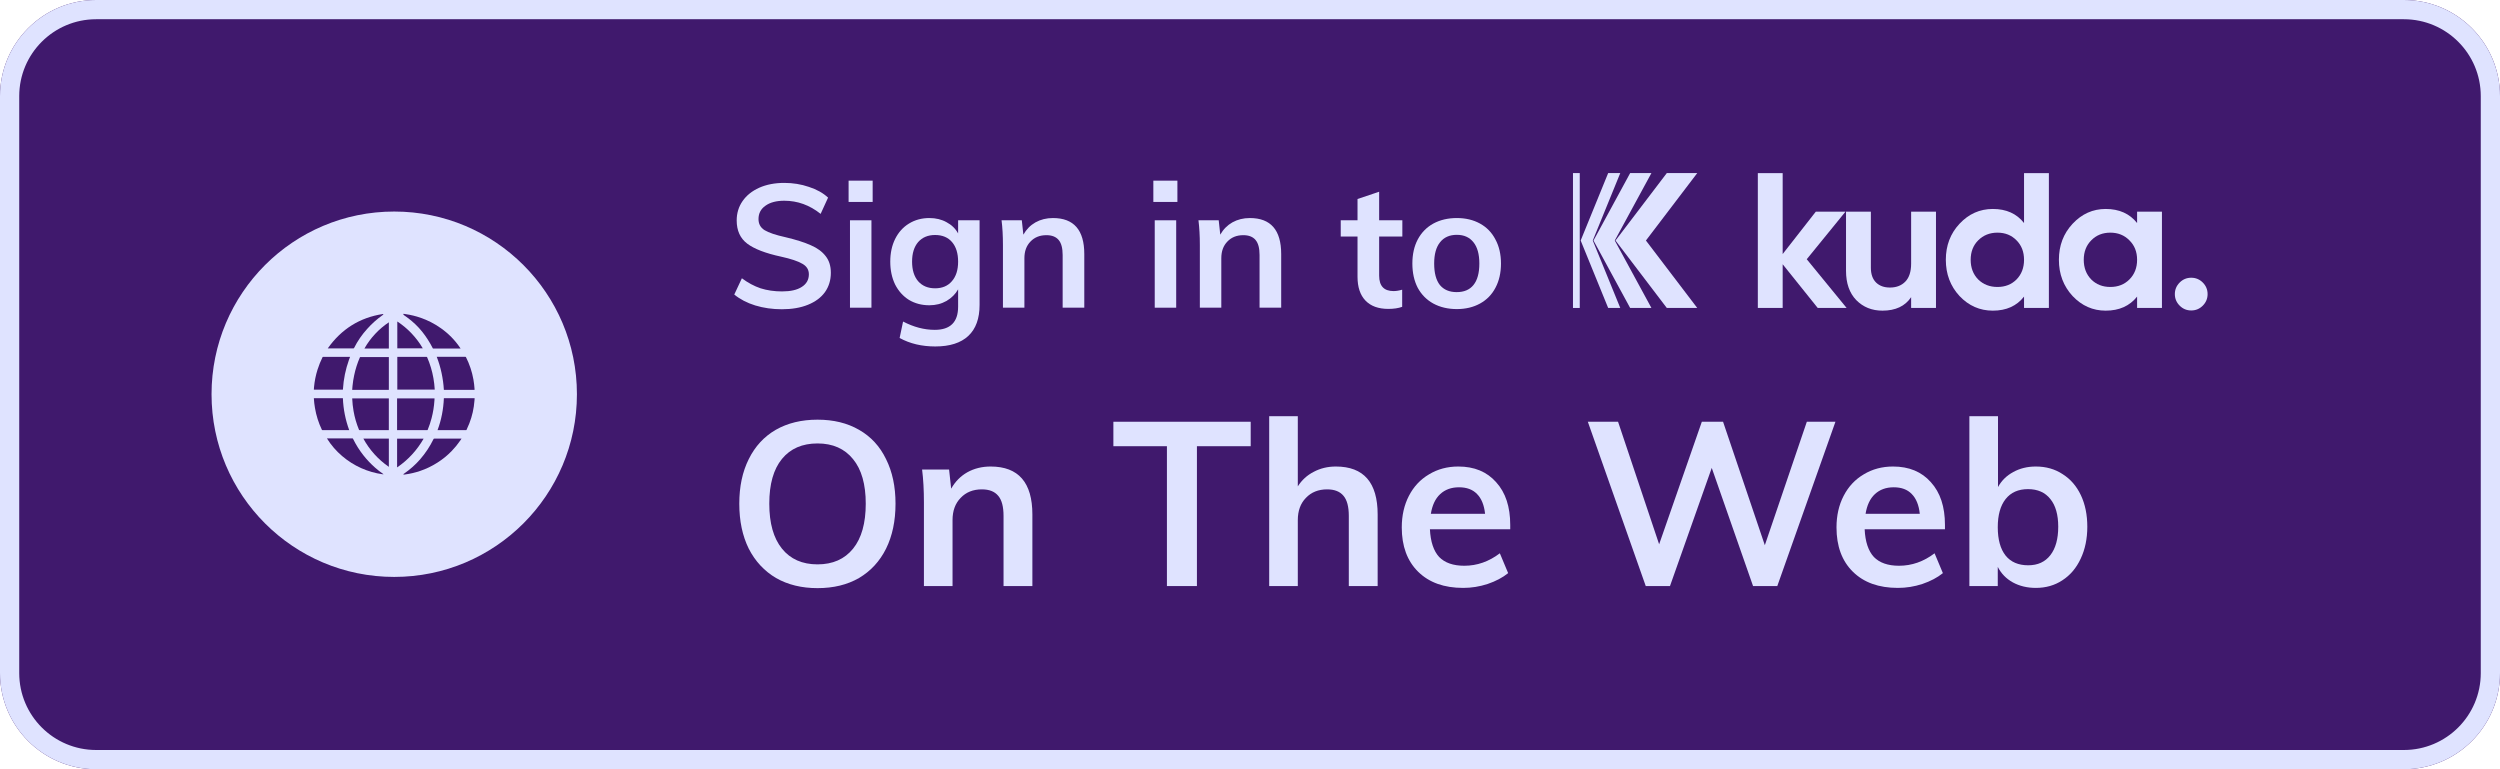 <svg width="130" height="40" viewBox="0 0 130 40" fill="none" xmlns="http://www.w3.org/2000/svg">
<path d="M0 5C0 2.239 2.239 0 5 0H125C127.761 0 130 2.239 130 5V35C130 37.761 127.761 40 125 40H5C2.239 40 0 37.761 0 35V5Z" fill="#40196D"/>
<path fill-rule="evenodd" clip-rule="evenodd" d="M125 1H5C2.791 1 1 2.791 1 5V35C1 37.209 2.791 39 5 39H125C127.209 39 129 37.209 129 35V5C129 2.791 127.209 1 125 1ZM5 0C2.239 0 0 2.239 0 5V35C0 37.761 2.239 40 5 40H125C127.761 40 130 37.761 130 35V5C130 2.239 127.761 0 125 0H5Z" fill="#DFE3FF"/>
<circle cx="20.5" cy="20.5" r="9.5" fill="#DFE3FF"/>
<path d="M24.68 20.274H23.081C23.064 19.98 23.024 19.687 22.962 19.399C22.902 19.112 22.817 18.829 22.711 18.555H24.199C24.206 18.554 24.213 18.555 24.218 18.559C24.224 18.562 24.229 18.567 24.231 18.573C24.416 18.94 24.547 19.331 24.618 19.735C24.646 19.896 24.666 20.058 24.676 20.22C24.676 20.227 24.676 20.234 24.676 20.241V20.274H24.68Z" fill="#40196D"/>
<path d="M24.679 20.75C24.679 20.778 24.674 20.806 24.672 20.834C24.643 21.237 24.554 21.634 24.407 22.011C24.362 22.126 24.309 22.238 24.26 22.352C24.258 22.357 24.255 22.361 24.25 22.364C24.246 22.367 24.24 22.368 24.235 22.367H22.771H22.752C22.852 22.102 22.929 21.828 22.983 21.55C23.037 21.272 23.07 20.99 23.081 20.707H24.679V20.75Z" fill="#40196D"/>
<path d="M20.992 16.319L21.102 16.336C21.363 16.374 21.621 16.437 21.87 16.523C22.238 16.65 22.586 16.828 22.904 17.052C23.312 17.334 23.663 17.69 23.937 18.103L23.951 18.124H23.931H22.529C22.523 18.125 22.517 18.123 22.512 18.12C22.507 18.116 22.504 18.111 22.502 18.105C22.349 17.804 22.167 17.518 21.957 17.253C21.728 16.968 21.461 16.715 21.165 16.501C21.106 16.456 21.044 16.417 20.983 16.372L20.967 16.36L20.986 16.346L20.976 16.319H20.992Z" fill="#40196D"/>
<path d="M20.66 18.556H22.176C22.184 18.555 22.192 18.557 22.198 18.561C22.205 18.565 22.209 18.571 22.212 18.579C22.363 18.927 22.473 19.291 22.538 19.666C22.572 19.859 22.594 20.055 22.606 20.251C22.606 20.251 22.606 20.257 22.606 20.261H20.66V18.556Z" fill="#40196D"/>
<path d="M20.648 22.366V20.716H22.596C22.596 20.752 22.596 20.787 22.591 20.822C22.571 21.133 22.522 21.441 22.443 21.742C22.39 21.948 22.322 22.151 22.241 22.349C22.24 22.354 22.236 22.359 22.232 22.362C22.227 22.366 22.221 22.367 22.215 22.366H20.648Z" fill="#40196D"/>
<path d="M18.314 20.273C18.32 20.2 18.325 20.128 18.332 20.056C18.35 19.876 18.378 19.697 18.416 19.52C18.483 19.198 18.583 18.884 18.714 18.583C18.716 18.578 18.72 18.574 18.724 18.571C18.729 18.568 18.734 18.567 18.74 18.568H20.22V20.273H18.314Z" fill="#40196D"/>
<path d="M20.219 22.367H18.7C18.692 22.368 18.685 22.366 18.678 22.362C18.672 22.357 18.668 22.351 18.666 22.344C18.536 22.03 18.442 21.704 18.384 21.37C18.347 21.157 18.324 20.942 18.315 20.726C18.315 20.726 18.315 20.72 18.315 20.716H20.219V22.367H20.219Z" fill="#40196D"/>
<path d="M18.204 18.556C18.184 18.611 18.164 18.663 18.145 18.715C17.969 19.207 17.864 19.721 17.833 20.243C17.834 20.246 17.834 20.249 17.833 20.252C17.832 20.254 17.83 20.257 17.828 20.259C17.826 20.261 17.823 20.262 17.82 20.263C17.817 20.263 17.814 20.263 17.811 20.262H16.32C16.32 20.218 16.326 20.178 16.329 20.133C16.357 19.823 16.418 19.517 16.512 19.22C16.582 19 16.668 18.784 16.77 18.577C16.772 18.571 16.776 18.566 16.781 18.563C16.786 18.559 16.792 18.558 16.798 18.558H18.204V18.556Z" fill="#40196D"/>
<path d="M18.159 22.367H16.772C16.764 22.368 16.756 22.366 16.75 22.362C16.743 22.358 16.738 22.352 16.736 22.345C16.564 21.986 16.444 21.605 16.378 21.213C16.35 21.051 16.331 20.887 16.321 20.724C16.321 20.718 16.321 20.713 16.321 20.705H17.83C17.852 21.273 17.963 21.834 18.159 22.367Z" fill="#40196D"/>
<path d="M20.967 24.659L21.033 24.613C21.333 24.404 21.607 24.16 21.847 23.885C22.122 23.568 22.355 23.217 22.539 22.84C22.542 22.828 22.55 22.819 22.561 22.812C22.571 22.806 22.584 22.804 22.596 22.807H24C23.978 22.84 23.959 22.87 23.939 22.9C23.806 23.094 23.657 23.276 23.495 23.445C23.269 23.68 23.016 23.887 22.74 24.06C22.461 24.238 22.162 24.382 21.849 24.488C21.594 24.575 21.331 24.637 21.064 24.672L21.02 24.679C21.01 24.68 21 24.678 20.991 24.675C20.982 24.671 20.973 24.666 20.967 24.659Z" fill="#40196D"/>
<path d="M19.943 24.663C19.929 24.665 19.915 24.665 19.901 24.663C19.122 24.555 18.391 24.227 17.794 23.717C17.487 23.457 17.222 23.152 17.009 22.811L17.001 22.795H18.32C18.328 22.794 18.336 22.796 18.343 22.8C18.35 22.805 18.355 22.811 18.358 22.819C18.506 23.12 18.685 23.406 18.893 23.671C19.074 23.901 19.275 24.113 19.494 24.308C19.632 24.431 19.778 24.545 19.931 24.649L19.94 24.654V24.663H19.943Z" fill="#40196D"/>
<path d="M19.919 16.334L19.939 16.357L19.894 16.387C19.602 16.594 19.334 16.833 19.096 17.1C18.824 17.398 18.594 17.732 18.413 18.093C18.41 18.1 18.405 18.106 18.399 18.11C18.393 18.114 18.385 18.116 18.378 18.115H17.044C17.754 17.113 18.706 16.512 19.916 16.328L19.919 16.334Z" fill="#40196D"/>
<path d="M22.028 22.81C21.689 23.407 21.217 23.919 20.649 24.306V22.81H22.028Z" fill="#40196D"/>
<path d="M18.895 22.809H20.22V24.276C19.669 23.898 19.215 23.395 18.895 22.809Z" fill="#40196D"/>
<path d="M21.984 18.112H20.66V16.717C21.203 17.074 21.656 17.552 21.984 18.112Z" fill="#40196D"/>
<path d="M20.22 16.76V18.125H18.949C19.259 17.577 19.695 17.109 20.22 16.76Z" fill="#40196D"/>
<path d="M42.511 30.583C41.687 30.583 40.967 30.407 40.351 30.055C39.743 29.695 39.271 29.187 38.935 28.531C38.607 27.867 38.443 27.087 38.443 26.191C38.443 25.303 38.607 24.531 38.935 23.875C39.263 23.211 39.731 22.703 40.339 22.351C40.955 21.999 41.679 21.823 42.511 21.823C43.343 21.823 44.063 21.999 44.671 22.351C45.287 22.703 45.755 23.211 46.075 23.875C46.403 24.531 46.567 25.303 46.567 26.191C46.567 27.087 46.403 27.867 46.075 28.531C45.747 29.187 45.279 29.695 44.671 30.055C44.063 30.407 43.343 30.583 42.511 30.583ZM42.511 29.347C43.303 29.347 43.919 29.075 44.359 28.531C44.799 27.987 45.019 27.207 45.019 26.191C45.019 25.183 44.799 24.411 44.359 23.875C43.919 23.331 43.303 23.059 42.511 23.059C41.719 23.059 41.103 23.327 40.663 23.863C40.223 24.399 40.003 25.175 40.003 26.191C40.003 27.207 40.223 27.987 40.663 28.531C41.103 29.075 41.719 29.347 42.511 29.347Z" fill="#DFE3FF"/>
<path d="M51.513 24.259C52.961 24.259 53.684 25.091 53.684 26.755V30.475H52.184V26.827C52.184 26.347 52.093 25.999 51.908 25.783C51.724 25.559 51.441 25.447 51.056 25.447C50.6 25.447 50.233 25.595 49.953 25.891C49.672 26.179 49.532 26.563 49.532 27.043V30.475H48.044V26.131C48.044 25.491 48.013 24.919 47.949 24.415H49.352L49.461 25.411C49.669 25.043 49.949 24.759 50.3 24.559C50.66 24.359 51.065 24.259 51.513 24.259Z" fill="#DFE3FF"/>
<path d="M60.68 30.475V23.203H57.896V21.931H65.036V23.203H62.24V30.475H60.68Z" fill="#DFE3FF"/>
<path d="M69.466 24.259C70.914 24.259 71.638 25.091 71.638 26.755V30.475H70.138V26.827C70.138 26.347 70.046 25.999 69.862 25.783C69.678 25.559 69.394 25.447 69.01 25.447C68.554 25.447 68.186 25.595 67.906 25.891C67.626 26.179 67.486 26.563 67.486 27.043V30.475H65.998V21.643H67.486V25.291C67.694 24.963 67.97 24.711 68.314 24.535C68.658 24.351 69.042 24.259 69.466 24.259Z" fill="#DFE3FF"/>
<path d="M78.532 27.523H74.356C74.388 28.171 74.548 28.651 74.836 28.963C75.132 29.267 75.568 29.419 76.144 29.419C76.808 29.419 77.424 29.203 77.992 28.771L78.424 29.803C78.136 30.035 77.78 30.223 77.356 30.367C76.94 30.503 76.516 30.571 76.084 30.571C75.092 30.571 74.312 30.291 73.744 29.731C73.176 29.171 72.892 28.403 72.892 27.427C72.892 26.811 73.016 26.263 73.264 25.783C73.512 25.303 73.86 24.931 74.308 24.667C74.756 24.395 75.264 24.259 75.832 24.259C76.664 24.259 77.32 24.531 77.8 25.075C78.288 25.611 78.532 26.351 78.532 27.295V27.523ZM75.868 25.339C75.468 25.339 75.14 25.459 74.884 25.699C74.636 25.931 74.476 26.271 74.404 26.719H77.224C77.176 26.263 77.036 25.919 76.804 25.687C76.58 25.455 76.268 25.339 75.868 25.339Z" fill="#DFE3FF"/>
<path d="M93.955 21.931H95.443L92.419 30.475H91.159L89.011 24.331L86.839 30.475H85.579L82.567 21.931H84.139L86.275 28.303L88.495 21.931H89.599L91.771 28.351L93.955 21.931Z" fill="#DFE3FF"/>
<path d="M101.138 27.523H96.962C96.993 28.171 97.153 28.651 97.442 28.963C97.737 29.267 98.174 29.419 98.749 29.419C99.413 29.419 100.03 29.203 100.598 28.771L101.03 29.803C100.742 30.035 100.386 30.223 99.962 30.367C99.546 30.503 99.121 30.571 98.689 30.571C97.698 30.571 96.918 30.291 96.35 29.731C95.781 29.171 95.498 28.403 95.498 27.427C95.498 26.811 95.621 26.263 95.87 25.783C96.118 25.303 96.466 24.931 96.913 24.667C97.362 24.395 97.87 24.259 98.438 24.259C99.269 24.259 99.925 24.531 100.406 25.075C100.894 25.611 101.138 26.351 101.138 27.295V27.523ZM98.474 25.339C98.073 25.339 97.746 25.459 97.49 25.699C97.242 25.931 97.082 26.271 97.01 26.719H99.829C99.781 26.263 99.641 25.919 99.409 25.687C99.186 25.455 98.874 25.339 98.474 25.339Z" fill="#DFE3FF"/>
<path d="M105.864 24.259C106.392 24.259 106.856 24.391 107.256 24.655C107.664 24.911 107.98 25.275 108.204 25.747C108.428 26.219 108.54 26.767 108.54 27.391C108.54 28.015 108.424 28.571 108.192 29.059C107.968 29.539 107.652 29.911 107.244 30.175C106.844 30.439 106.384 30.571 105.864 30.571C105.416 30.571 105.016 30.475 104.664 30.283C104.32 30.091 104.06 29.823 103.884 29.479V30.475H102.408V21.643H103.896V25.327C104.08 24.991 104.344 24.731 104.688 24.547C105.032 24.355 105.424 24.259 105.864 24.259ZM105.468 29.395C105.964 29.395 106.348 29.219 106.62 28.867C106.892 28.515 107.028 28.023 107.028 27.391C107.028 26.767 106.892 26.287 106.62 25.951C106.348 25.607 105.96 25.435 105.456 25.435C104.952 25.435 104.564 25.607 104.292 25.951C104.02 26.295 103.884 26.783 103.884 27.415C103.884 28.055 104.02 28.547 104.292 28.891C104.564 29.227 104.956 29.395 105.468 29.395Z" fill="#DFE3FF"/>
<path d="M40.657 16.081C40.165 16.081 39.703 16.015 39.271 15.883C38.845 15.751 38.482 15.562 38.182 15.316L38.578 14.47C38.89 14.704 39.214 14.878 39.55 14.992C39.892 15.1 40.264 15.154 40.666 15.154C41.11 15.154 41.452 15.076 41.692 14.92C41.938 14.764 42.061 14.545 42.061 14.263C42.061 14.023 41.947 13.84 41.719 13.714C41.497 13.582 41.128 13.459 40.612 13.345C39.808 13.171 39.223 12.946 38.857 12.67C38.491 12.394 38.308 11.992 38.308 11.464C38.308 11.086 38.41 10.75 38.614 10.456C38.818 10.162 39.106 9.931 39.478 9.763C39.856 9.595 40.291 9.511 40.783 9.511C41.233 9.511 41.659 9.58 42.061 9.718C42.469 9.85 42.802 10.036 43.06 10.276L42.673 11.122C42.103 10.666 41.473 10.438 40.783 10.438C40.369 10.438 40.042 10.525 39.802 10.699C39.562 10.867 39.442 11.098 39.442 11.392C39.442 11.644 39.547 11.836 39.757 11.968C39.973 12.1 40.339 12.223 40.855 12.337C41.389 12.463 41.824 12.601 42.16 12.751C42.496 12.895 42.754 13.084 42.934 13.318C43.114 13.546 43.204 13.834 43.204 14.182C43.204 14.566 43.102 14.902 42.898 15.19C42.694 15.472 42.4 15.691 42.016 15.847C41.632 16.003 41.179 16.081 40.657 16.081Z" fill="#DFE3FF"/>
<path d="M44.199 16V11.455H45.315V16H44.199ZM44.127 9.394H45.378V10.501H44.127V9.394Z" fill="#DFE3FF"/>
<path d="M50.938 11.455V15.856C50.938 16.564 50.743 17.101 50.353 17.467C49.963 17.833 49.39 18.016 48.634 18.016C47.932 18.016 47.314 17.869 46.78 17.575L46.96 16.72C47.512 17.008 48.061 17.152 48.607 17.152C49.417 17.152 49.822 16.75 49.822 15.946V15.046C49.684 15.292 49.483 15.493 49.219 15.649C48.955 15.799 48.658 15.874 48.328 15.874C47.932 15.874 47.578 15.781 47.266 15.595C46.96 15.403 46.72 15.136 46.546 14.794C46.378 14.446 46.294 14.05 46.294 13.606C46.294 13.162 46.378 12.769 46.546 12.427C46.72 12.079 46.96 11.812 47.266 11.626C47.578 11.434 47.932 11.338 48.328 11.338C48.664 11.338 48.961 11.41 49.219 11.554C49.483 11.692 49.684 11.887 49.822 12.139V11.455H50.938ZM48.625 14.992C48.997 14.992 49.288 14.869 49.498 14.623C49.714 14.377 49.822 14.038 49.822 13.606C49.822 13.174 49.717 12.835 49.507 12.589C49.297 12.343 49.003 12.22 48.625 12.22C48.253 12.22 47.959 12.343 47.743 12.589C47.533 12.835 47.428 13.174 47.428 13.606C47.428 14.038 47.533 14.377 47.743 14.623C47.959 14.869 48.253 14.992 48.625 14.992Z" fill="#DFE3FF"/>
<path d="M54.754 11.338C55.84 11.338 56.383 11.962 56.383 13.21V16H55.258V13.264C55.258 12.904 55.189 12.643 55.051 12.481C54.913 12.313 54.7 12.229 54.412 12.229C54.07 12.229 53.794 12.34 53.584 12.562C53.374 12.778 53.269 13.066 53.269 13.426V16H52.153V12.742C52.153 12.262 52.129 11.833 52.081 11.455H53.134L53.215 12.202C53.371 11.926 53.581 11.713 53.845 11.563C54.115 11.413 54.418 11.338 54.754 11.338Z" fill="#DFE3FF"/>
<path d="M60.046 16V11.455H61.162V16H60.046ZM59.974 9.394H61.225V10.501H59.974V9.394Z" fill="#DFE3FF"/>
<path d="M64.993 11.338C66.079 11.338 66.622 11.962 66.622 13.21V16H65.497V13.264C65.497 12.904 65.428 12.643 65.29 12.481C65.152 12.313 64.939 12.229 64.651 12.229C64.309 12.229 64.033 12.34 63.823 12.562C63.613 12.778 63.508 13.066 63.508 13.426V16H62.392V12.742C62.392 12.262 62.368 11.833 62.32 11.455H63.373L63.454 12.202C63.61 11.926 63.82 11.713 64.084 11.563C64.354 11.413 64.657 11.338 64.993 11.338Z" fill="#DFE3FF"/>
<path d="M71.716 12.301V14.335C71.716 14.869 71.965 15.136 72.463 15.136C72.601 15.136 72.751 15.112 72.913 15.064V15.955C72.715 16.027 72.475 16.063 72.193 16.063C71.677 16.063 71.281 15.919 71.005 15.631C70.729 15.343 70.591 14.929 70.591 14.389V12.301H69.718V11.455H70.591V10.348L71.716 9.97V11.455H72.922V12.301H71.716Z" fill="#DFE3FF"/>
<path d="M75.756 16.072C75.294 16.072 74.886 15.976 74.532 15.784C74.184 15.592 73.914 15.319 73.722 14.965C73.536 14.605 73.443 14.185 73.443 13.705C73.443 13.225 73.536 12.808 73.722 12.454C73.914 12.094 74.184 11.818 74.532 11.626C74.886 11.434 75.294 11.338 75.756 11.338C76.212 11.338 76.614 11.434 76.962 11.626C77.31 11.818 77.577 12.094 77.763 12.454C77.955 12.808 78.051 13.225 78.051 13.705C78.051 14.185 77.955 14.605 77.763 14.965C77.577 15.319 77.31 15.592 76.962 15.784C76.614 15.976 76.212 16.072 75.756 16.072ZM75.747 15.19C76.131 15.19 76.422 15.067 76.62 14.821C76.824 14.569 76.926 14.197 76.926 13.705C76.926 13.219 76.824 12.85 76.62 12.598C76.416 12.34 76.128 12.211 75.756 12.211C75.378 12.211 75.087 12.34 74.883 12.598C74.679 12.85 74.577 13.219 74.577 13.705C74.577 14.197 74.676 14.569 74.874 14.821C75.078 15.067 75.369 15.19 75.747 15.19Z" fill="#DFE3FF"/>
<path d="M96.025 16.014H94.522L92.699 13.741V16.014H91.407V9.003H92.699V13.21L94.422 11.006H95.965L93.951 13.48L96.025 16.014Z" fill="#DFE3FF"/>
<path d="M99.379 11.006H100.671V16.014H99.379V15.453C99.065 15.921 98.567 16.154 97.886 16.154C97.339 16.154 96.885 15.971 96.524 15.604C96.17 15.236 95.993 14.729 95.993 14.081V11.006H97.285V13.921C97.285 14.255 97.375 14.512 97.556 14.692C97.736 14.866 97.976 14.952 98.277 14.952C98.611 14.952 98.878 14.849 99.078 14.642C99.278 14.435 99.379 14.124 99.379 13.71V11.006Z" fill="#DFE3FF"/>
<path d="M105.25 9.003H106.542V16.014H105.25V15.423C104.869 15.911 104.328 16.154 103.627 16.154C102.953 16.154 102.375 15.901 101.894 15.393C101.42 14.879 101.183 14.251 101.183 13.51C101.183 12.769 101.42 12.145 101.894 11.637C102.375 11.123 102.953 10.866 103.627 10.866C104.328 10.866 104.869 11.11 105.25 11.597V9.003ZM102.866 14.532C103.133 14.792 103.467 14.922 103.868 14.922C104.268 14.922 104.599 14.792 104.859 14.532C105.12 14.265 105.25 13.924 105.25 13.51C105.25 13.096 105.12 12.759 104.859 12.498C104.599 12.231 104.268 12.098 103.868 12.098C103.467 12.098 103.133 12.231 102.866 12.498C102.605 12.759 102.475 13.096 102.475 13.51C102.475 13.924 102.605 14.265 102.866 14.532Z" fill="#DFE3FF"/>
<path d="M111.129 11.006H112.421V16.014H111.129V15.423C110.742 15.911 110.198 16.154 109.496 16.154C108.829 16.154 108.254 15.901 107.774 15.393C107.3 14.879 107.063 14.251 107.063 13.51C107.063 12.769 107.3 12.145 107.774 11.637C108.254 11.123 108.829 10.866 109.496 10.866C110.198 10.866 110.742 11.11 111.129 11.597V11.006ZM108.745 14.532C109.006 14.792 109.336 14.922 109.737 14.922C110.138 14.922 110.468 14.792 110.729 14.532C110.996 14.265 111.129 13.924 111.129 13.51C111.129 13.096 110.996 12.759 110.729 12.498C110.468 12.231 110.138 12.098 109.737 12.098C109.336 12.098 109.006 12.231 108.745 12.498C108.485 12.759 108.355 13.096 108.355 13.51C108.355 13.924 108.485 14.265 108.745 14.532Z" fill="#DFE3FF"/>
<path d="M114.545 15.894C114.378 16.061 114.177 16.144 113.944 16.144C113.71 16.144 113.509 16.061 113.343 15.894C113.176 15.727 113.092 15.527 113.092 15.293C113.092 15.059 113.176 14.859 113.343 14.692C113.509 14.525 113.71 14.442 113.944 14.442C114.177 14.442 114.378 14.525 114.545 14.692C114.711 14.859 114.795 15.059 114.795 15.293C114.795 15.527 114.711 15.727 114.545 15.894Z" fill="#DFE3FF"/>
<path d="M86.674 9H88.257L85.588 12.507L88.257 16.014H86.674L84.006 12.507L86.674 9Z" fill="#DFE3FF"/>
<path d="M84.768 9H85.874L83.968 12.507L85.874 16.014H84.768L82.862 12.507L84.768 9Z" fill="#DFE3FF"/>
<path d="M83.625 9H84.254L82.824 12.507L84.254 16.014H83.625L82.195 12.507L83.625 9Z" fill="#DFE3FF"/>
<path d="M81.795 9H82.147V16.014H81.795V9Z" fill="#DFE3FF"/>
</svg>
